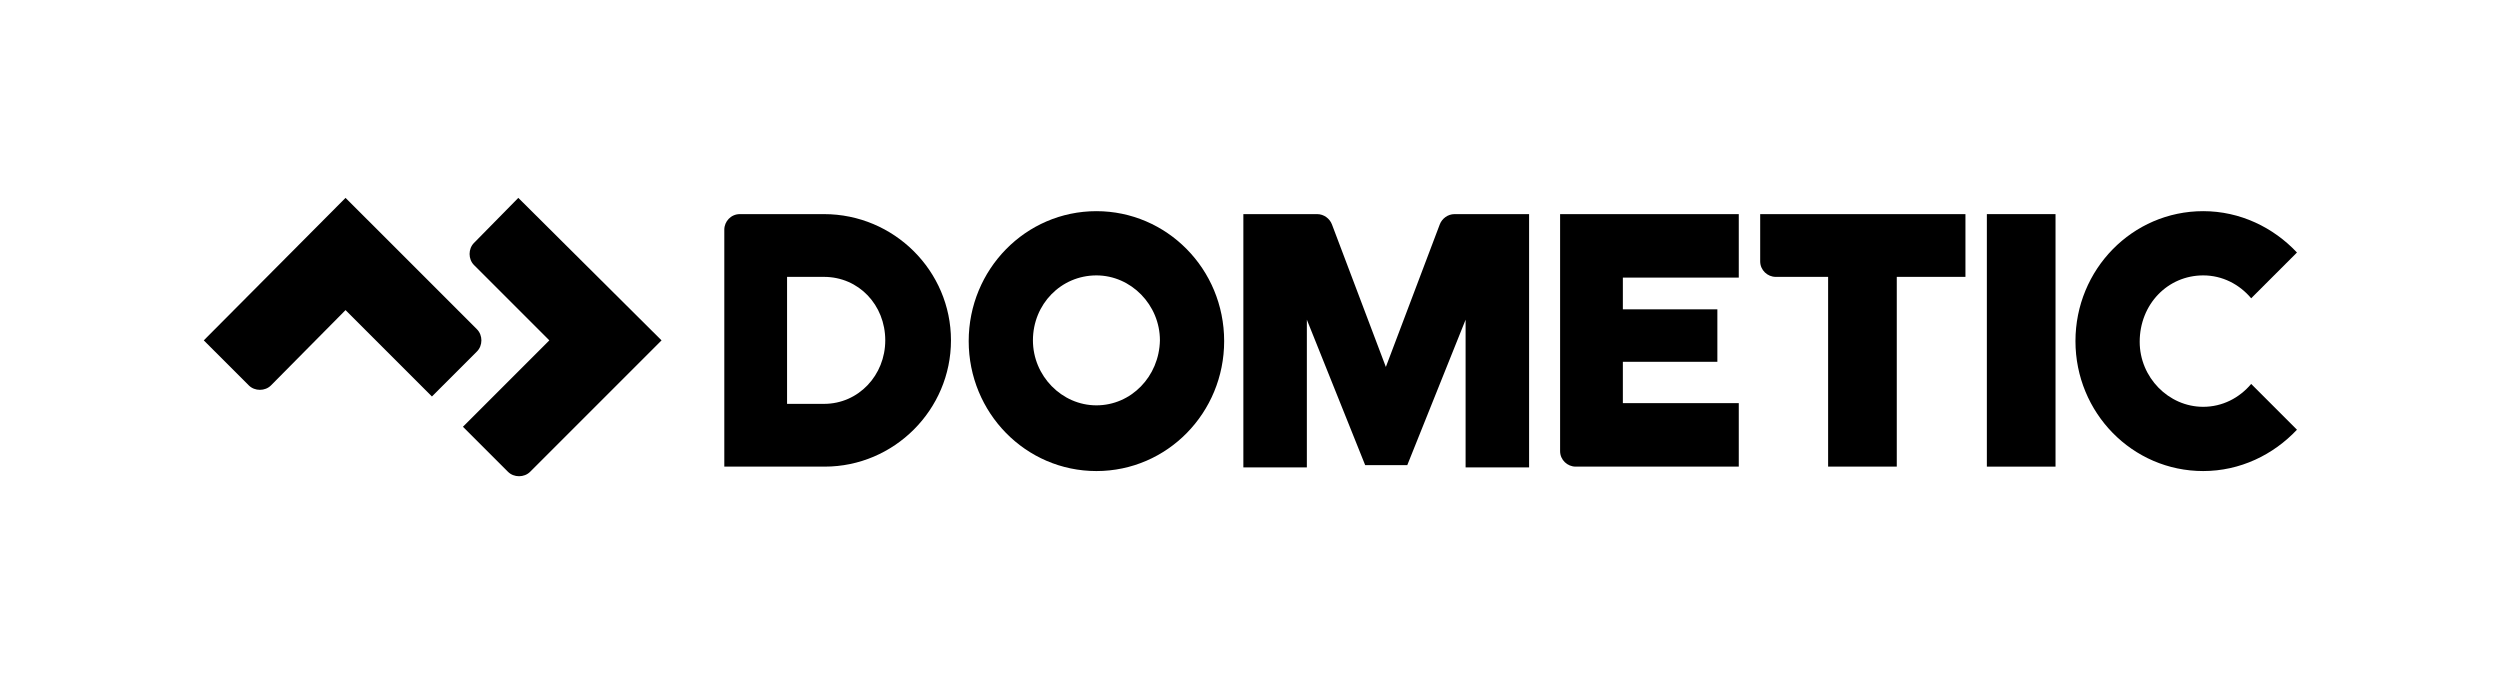 <svg xmlns="http://www.w3.org/2000/svg" xmlns:xlink="http://www.w3.org/1999/xlink" x="0px" y="0px" viewBox="0 0 338.6 91.5" style="enable-background:new 0 0 338.6 91.5;" xml:space="preserve"><g id="Art"></g><g id="Die_cut">	<g>		<g>			<path d="M111.6,29l-11.4,0c-1.2,0-2.1,1-2.1,2.1l0,32.1h13.6c9.4,0,17.1-7.7,17.1-17.1C128.8,36.7,121.1,29,111.6,29z     M106.6,54.7V37.5h5c4.7,0,8.3,3.8,8.3,8.6c0,4.7-3.6,8.6-8.3,8.6H106.6z"></path>			<path d="M197,29c-0.9,0-1.7,0.6-2,1.4l-7.3,19.3l-7.3-19.3c-0.3-0.8-1.1-1.4-2-1.4l-10,0v34.3h8.6v-20l7.9,19.7h5.7l7.9-19.7v20    h8.6V29L197,29z"></path>			<polygon points="269.1,63.2 278.4,63.2 278.4,46.1 278.4,29 269.1,29    "></polygon>			<path d="M211.3,29v32.1c0,1.2,1,2.1,2.1,2.1h22.1v-8.6h-15.7V49h12.8v-7.1h-12.8v-4.3h15.7V29L211.3,29z"></path>			<path d="M238.4,29v6.4c0,1.2,1,2.1,2.1,2.1h7.1v25.7h9.3V37.5h9.3V29H238.4z"></path>			<path d="M148.5,28.6c-9.6,0-17.3,7.9-17.3,17.6c0,9.7,7.7,17.6,17.3,17.6s17.3-7.9,17.3-17.6C165.8,36.4,158,28.6,148.5,28.6z     M148.5,54.9c-4.7,0-8.6-4-8.6-8.8c0-4.9,3.8-8.8,8.6-8.8c4.7,0,8.6,4,8.6,8.8C157,51,153.2,54.9,148.5,54.9z"></path>			<path d="M64.2,32.9c-0.8,0.8-0.8,2.2,0,3l10.2,10.2L62.7,57.8l6.1,6.1c0.8,0.8,2.2,0.8,3,0l17.8-17.8L70.2,26.8L64.2,32.9z"></path>			<path d="M64.6,44.6L46.8,26.8L27.6,46.1l6.1,6.1c0.8,0.8,2.2,0.8,3,0L46.8,42l11.7,11.7l6.1-6.1C65.4,46.8,65.4,45.4,64.6,44.6z"></path>			<path d="M298.4,37.3c2.6,0,4.9,1.2,6.5,3.1l6.2-6.2c-3.2-3.4-7.7-5.6-12.7-5.6c-9.6,0-17.3,7.9-17.3,17.6    c0,9.7,7.7,17.6,17.3,17.6c5,0,9.5-2.2,12.7-5.6l-6.2-6.2c-1.6,1.9-3.9,3.1-6.5,3.1c-4.7,0-8.6-4-8.6-8.8    C289.8,41.2,293.6,37.3,298.4,37.3z"></path>		</g>	</g></g></svg>